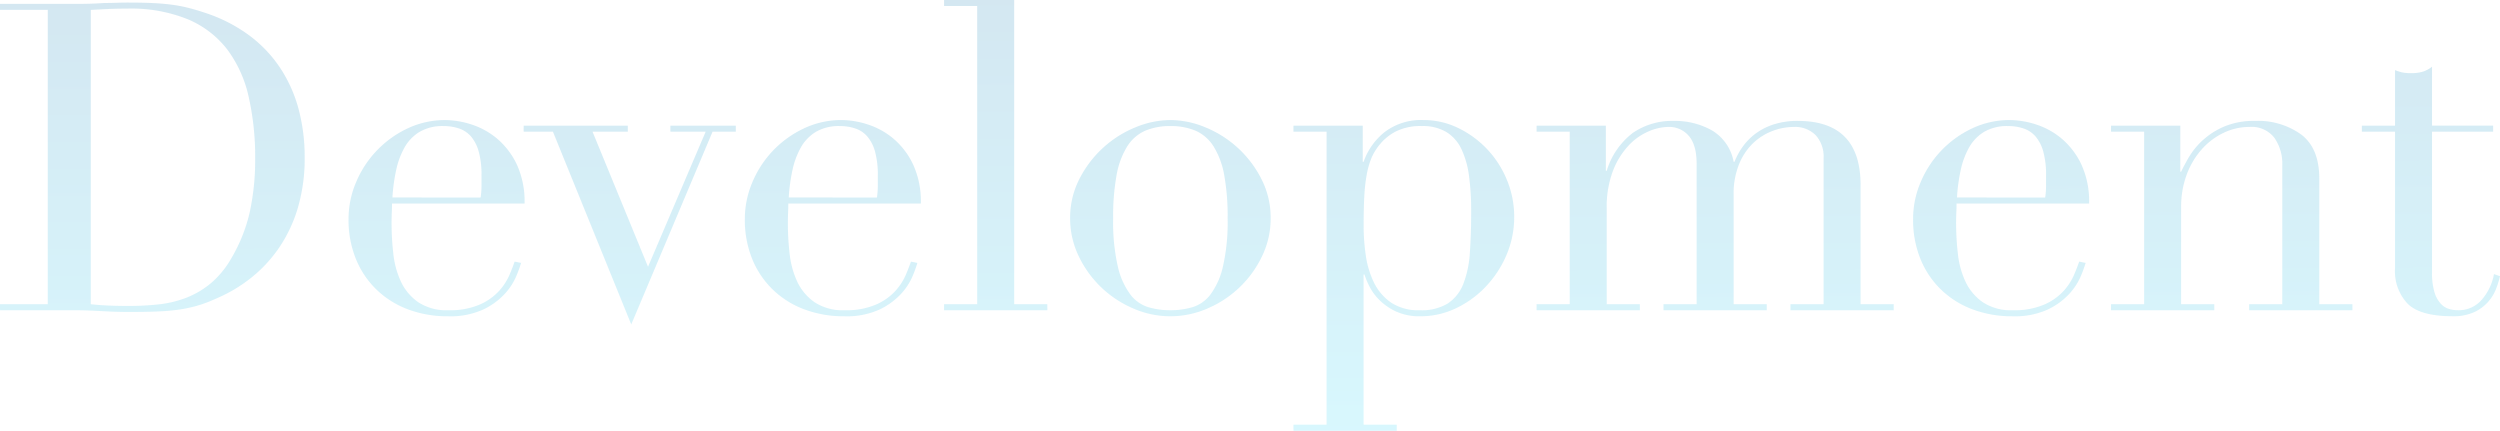 <svg xmlns="http://www.w3.org/2000/svg" xmlns:xlink="http://www.w3.org/1999/xlink" width="469.69" height="80.923" viewBox="0 0 469.69 80.923"><defs><linearGradient id="a" x1="0.585" y1="1.036" x2="0.572" gradientUnits="objectBoundingBox"><stop offset="0" stop-color="#27dbfc"/><stop offset="1" stop-color="#004086"/></linearGradient></defs><path d="M-185.067,6.686q1.374.162,3.193.243t4,.081a52.478,52.478,0,0,0,5.457-.283,20.7,20.7,0,0,0,5.174-1.213,16.556,16.556,0,0,0,4.608-2.668,17.171,17.171,0,0,0,3.84-4.568,30.334,30.334,0,0,0,3.6-8.933,46.231,46.231,0,0,0,1.011-9.984,51.291,51.291,0,0,0-1.213-11.6,23.218,23.218,0,0,0-4-8.893,18.288,18.288,0,0,0-7.4-5.7,28.39,28.39,0,0,0-11.4-2.021q-2.021,0-3.678.081t-3.193.162Zm-17.058,0h8.973v-55.3h-8.973v-1.132h15.037q1.132,0,2.264-.04t2.264-.121q1.132,0,2.264-.04t2.264-.04q2.425,0,4.325.081t3.557.283a27.342,27.342,0,0,1,3.153.566q1.5.364,3.193.93a29.159,29.159,0,0,1,8.529,4.325,24.5,24.5,0,0,1,5.9,6.265,26.356,26.356,0,0,1,3.4,7.761,34.933,34.933,0,0,1,1.091,8.812,32.83,32.83,0,0,1-1.293,9.58,26.917,26.917,0,0,1-3.557,7.518,25.848,25.848,0,0,1-5.3,5.659,27.935,27.935,0,0,1-6.508,3.84,25.031,25.031,0,0,1-3.678,1.374,26,26,0,0,1-3.557.728q-1.819.243-4,.323t-5.012.081q-1.213,0-2.587-.04t-2.749-.121q-1.374-.081-2.708-.121t-2.547-.04h-13.743Zm90.3-20.049a14.928,14.928,0,0,0,.162-2.1v-2.021a16.305,16.305,0,0,0-.525-4.527,7.361,7.361,0,0,0-1.455-2.829,5.142,5.142,0,0,0-2.264-1.5,9.02,9.02,0,0,0-2.87-.445,8.533,8.533,0,0,0-4.527,1.091,8.04,8.04,0,0,0-2.829,2.951,15.2,15.2,0,0,0-1.576,4.285,33.647,33.647,0,0,0-.687,5.093Zm-16.653,1.132q0,.808-.04,1.657t-.04,2.142a50.568,50.568,0,0,0,.323,5.578A16.756,16.756,0,0,0-126.821,2.4a9.794,9.794,0,0,0,3.234,3.88,9.582,9.582,0,0,0,5.7,1.536,14.169,14.169,0,0,0,5.861-1.051,10.787,10.787,0,0,0,3.638-2.547,11.026,11.026,0,0,0,1.981-3.032q.647-1.536.97-2.506l1.213.243a23.218,23.218,0,0,1-.93,2.547,11.712,11.712,0,0,1-2.183,3.315A13.235,13.235,0,0,1-111.38,7.7a14.956,14.956,0,0,1-6.589,1.253,21.058,21.058,0,0,1-7.478-1.293,17.091,17.091,0,0,1-5.942-3.719,16.8,16.8,0,0,1-3.88-5.78,19.558,19.558,0,0,1-1.374-7.478,17.625,17.625,0,0,1,1.415-6.912,19.535,19.535,0,0,1,3.88-5.942,19.442,19.442,0,0,1,5.78-4.163,16.352,16.352,0,0,1,7.114-1.576,16.3,16.3,0,0,1,4.851.808,14.283,14.283,0,0,1,4.81,2.627,14.439,14.439,0,0,1,3.719,4.81,16.545,16.545,0,0,1,1.5,7.438Zm24.738-14.632h19.564v1.132h-6.629L-80.377-.348l10.833-25.385h-6.629v-1.132h12.288v1.132h-4.365L-83.53,10.485-98.243-25.732h-5.5Zm66.371,13.5a14.926,14.926,0,0,0,.162-2.1v-2.021a16.306,16.306,0,0,0-.525-4.527,7.361,7.361,0,0,0-1.455-2.829,5.142,5.142,0,0,0-2.264-1.5,9.02,9.02,0,0,0-2.87-.445,8.533,8.533,0,0,0-4.527,1.091,8.04,8.04,0,0,0-2.829,2.951,15.2,15.2,0,0,0-1.576,4.285,33.644,33.644,0,0,0-.687,5.093Zm-16.653,1.132q0,.808-.04,1.657t-.04,2.142a50.564,50.564,0,0,0,.323,5.578A16.756,16.756,0,0,0-52.366,2.4a9.794,9.794,0,0,0,3.234,3.88,9.582,9.582,0,0,0,5.7,1.536,14.169,14.169,0,0,0,5.861-1.051A10.787,10.787,0,0,0-33.934,4.22a11.026,11.026,0,0,0,1.981-3.032q.647-1.536.97-2.506l1.213.243a23.219,23.219,0,0,1-.93,2.547,11.712,11.712,0,0,1-2.183,3.315A13.235,13.235,0,0,1-36.925,7.7a14.956,14.956,0,0,1-6.589,1.253,21.058,21.058,0,0,1-7.478-1.293,17.091,17.091,0,0,1-5.942-3.719,16.8,16.8,0,0,1-3.88-5.78,19.557,19.557,0,0,1-1.374-7.478,17.625,17.625,0,0,1,1.415-6.912,19.535,19.535,0,0,1,3.88-5.942,19.442,19.442,0,0,1,5.78-4.163A16.352,16.352,0,0,1-44-27.915a16.3,16.3,0,0,1,4.85.808,14.283,14.283,0,0,1,4.81,2.627,14.439,14.439,0,0,1,3.719,4.81,16.545,16.545,0,0,1,1.5,7.438ZM-24.758,6.686h6.225V-49.338h-6.225V-50.47h13.177V6.686h6.225V7.817h-19.4ZM7.012-9.483A37.447,37.447,0,0,0,7.9-.348a14.05,14.05,0,0,0,2.344,5.214,6.754,6.754,0,0,0,3.4,2.385,14.656,14.656,0,0,0,4.123.566,14.656,14.656,0,0,0,4.123-.566,6.754,6.754,0,0,0,3.4-2.385A14.05,14.05,0,0,0,27.627-.348a37.447,37.447,0,0,0,.889-9.135,42.87,42.87,0,0,0-.647-8.125,15.23,15.23,0,0,0-1.981-5.336,7.643,7.643,0,0,0-3.355-2.951,11.771,11.771,0,0,0-4.77-.889,11.771,11.771,0,0,0-4.77.889A7.643,7.643,0,0,0,9.64-22.943a15.231,15.231,0,0,0-1.981,5.336A42.87,42.87,0,0,0,7.012-9.483Zm-8.084,0A15.91,15.91,0,0,1,.666-16.84,20.438,20.438,0,0,1,5.113-22.7a20.468,20.468,0,0,1,6.063-3.84,17.3,17.3,0,0,1,6.589-1.374,17.3,17.3,0,0,1,6.589,1.374,20.468,20.468,0,0,1,6.063,3.84,20.439,20.439,0,0,1,4.446,5.861A15.91,15.91,0,0,1,36.6-9.483a16.268,16.268,0,0,1-1.617,7.155,20.055,20.055,0,0,1-4.244,5.861,20.147,20.147,0,0,1-6.023,3.961,17.49,17.49,0,0,1-6.952,1.455,17.49,17.49,0,0,1-6.952-1.455A20.147,20.147,0,0,1,4.789,3.533,20.055,20.055,0,0,1,.545-2.328,16.268,16.268,0,0,1-1.072-9.483ZM74.273-10.7a49.517,49.517,0,0,0-.4-6.669,16.974,16.974,0,0,0-1.415-5.053,7.554,7.554,0,0,0-2.829-3.234,8.67,8.67,0,0,0-4.648-1.132,10.286,10.286,0,0,0-4.931,1.051,9.564,9.564,0,0,0-3.153,2.668,10.01,10.01,0,0,0-1.415,2.425,15.651,15.651,0,0,0-.849,3.072,32.62,32.62,0,0,0-.445,4.083q-.121,2.3-.121,5.457a38.864,38.864,0,0,0,.4,5.5A17.029,17.029,0,0,0,56,2.6,9.826,9.826,0,0,0,59.2,6.362a9.276,9.276,0,0,0,5.457,1.455,9.36,9.36,0,0,0,5.255-1.293,7.8,7.8,0,0,0,2.91-3.719A19.547,19.547,0,0,0,74.03-3.056Q74.273-6.492,74.273-10.7ZM40.885,29.321H47.11V-25.732H40.885v-1.132H53.9v6.791h.162a12.358,12.358,0,0,1,4-5.619A11.255,11.255,0,0,1,65.3-27.915a14.765,14.765,0,0,1,6.548,1.5,18.719,18.719,0,0,1,5.416,3.961,18.68,18.68,0,0,1,3.719,5.78,17.975,17.975,0,0,1,1.374,6.952,18.02,18.02,0,0,1-1.415,7.074A19.932,19.932,0,0,1,77.1,3.29a18.818,18.818,0,0,1-5.618,4.123,15.379,15.379,0,0,1-6.75,1.536,10.509,10.509,0,0,1-4.648-.93,11.016,11.016,0,0,1-3.112-2.183A10.062,10.062,0,0,1,55.113,3.25a15.376,15.376,0,0,1-.889-2.142h-.162V29.321h6.225v1.132h-19.4ZM86.561,6.686h6.225V-25.732H86.561v-1.132H99.576v8.488h.162a14.077,14.077,0,0,1,4.891-7.114,13,13,0,0,1,7.72-2.264,14.164,14.164,0,0,1,7.154,1.779,8.686,8.686,0,0,1,4.083,5.9h.162a13.2,13.2,0,0,1,1.536-2.829,11.053,11.053,0,0,1,2.425-2.466,11.758,11.758,0,0,1,3.436-1.738,14.426,14.426,0,0,1,4.487-.647q11.8,0,11.8,12.046V6.686h6.225V7.817h-19.4V6.686h6.225V-20.8a5.883,5.883,0,0,0-1.5-4.285,5.435,5.435,0,0,0-4.083-1.536,11.309,11.309,0,0,0-4.042.768,10.825,10.825,0,0,0-3.638,2.3,11.438,11.438,0,0,0-2.627,3.961,14.634,14.634,0,0,0-1.011,5.659V6.686h6.225V7.817h-19.4V6.686h6.225V-19.669q0-3.557-1.455-5.255a4.854,4.854,0,0,0-3.88-1.7,9.681,9.681,0,0,0-3.719.849A11.231,11.231,0,0,0,103.82-23.1a14.714,14.714,0,0,0-2.91,4.729,19.081,19.081,0,0,0-1.172,7.114V6.686h6.225V7.817h-19.4Zm95.555-20.049a14.924,14.924,0,0,0,.162-2.1v-2.021a16.306,16.306,0,0,0-.525-4.527,7.361,7.361,0,0,0-1.455-2.829,5.142,5.142,0,0,0-2.264-1.5,9.02,9.02,0,0,0-2.87-.445,8.533,8.533,0,0,0-4.527,1.091,8.04,8.04,0,0,0-2.829,2.951,15.2,15.2,0,0,0-1.576,4.285,33.645,33.645,0,0,0-.687,5.093Zm-16.653,1.132q0,.808-.04,1.657t-.04,2.142a50.564,50.564,0,0,0,.323,5.578A16.755,16.755,0,0,0,167.119,2.4a9.794,9.794,0,0,0,3.234,3.88,9.582,9.582,0,0,0,5.7,1.536,14.169,14.169,0,0,0,5.861-1.051,10.787,10.787,0,0,0,3.638-2.547,11.026,11.026,0,0,0,1.981-3.032q.647-1.536.97-2.506l1.213.243a23.221,23.221,0,0,1-.93,2.547A11.712,11.712,0,0,1,186.6,4.786,13.235,13.235,0,0,1,182.56,7.7a14.955,14.955,0,0,1-6.589,1.253,21.058,21.058,0,0,1-7.478-1.293,17.091,17.091,0,0,1-5.942-3.719,16.8,16.8,0,0,1-3.88-5.78A19.558,19.558,0,0,1,157.3-9.321a17.625,17.625,0,0,1,1.415-6.912,19.535,19.535,0,0,1,3.88-5.942,19.442,19.442,0,0,1,5.78-4.163,16.352,16.352,0,0,1,7.114-1.576,16.3,16.3,0,0,1,4.85.808,14.283,14.283,0,0,1,4.81,2.627,14.439,14.439,0,0,1,3.719,4.81,16.545,16.545,0,0,1,1.5,7.438ZM194.484,6.686h6.225V-25.732h-6.225v-1.132H207.5v8.65h.162q.485-1.051,1.415-2.668a14.074,14.074,0,0,1,2.547-3.153,14.36,14.36,0,0,1,4.042-2.627,14.335,14.335,0,0,1,5.9-1.091,13.831,13.831,0,0,1,8.69,2.587q3.355,2.587,3.355,8.246V6.686h6.225V7.817h-19.4V6.686h6.225V-19.427a8.471,8.471,0,0,0-1.5-5.174,5.4,5.4,0,0,0-4.648-2.021,11.2,11.2,0,0,0-4.931,1.132,12.957,12.957,0,0,0-4.123,3.153,14.938,14.938,0,0,0-2.789,4.77,17.21,17.21,0,0,0-1.011,5.982V6.686h6.225V7.817h-19.4Zm47.131-33.55h6.225V-37.293q.647.243,1.213.4a7.99,7.99,0,0,0,1.94.162,6.961,6.961,0,0,0,2.1-.283,5.275,5.275,0,0,0,1.7-.93v11.075h11.48v1.132h-11.48V.7a12.56,12.56,0,0,0,.445,3.678,5.555,5.555,0,0,0,1.172,2.183,3.508,3.508,0,0,0,1.576,1.011,6.018,6.018,0,0,0,1.657.243,5.684,5.684,0,0,0,4.568-2.061,9.983,9.983,0,0,0,2.223-4.729l1.132.4a18.809,18.809,0,0,1-.728,2.344,8.176,8.176,0,0,1-1.5,2.466,7.857,7.857,0,0,1-2.627,1.94,9.4,9.4,0,0,1-4.042.768q-6.063,0-8.448-2.344A8.876,8.876,0,0,1,247.84-.024V-25.732h-6.225Z" transform="translate(202.125 50.47)" opacity="0.18" fill="url(#a)"/></svg>
